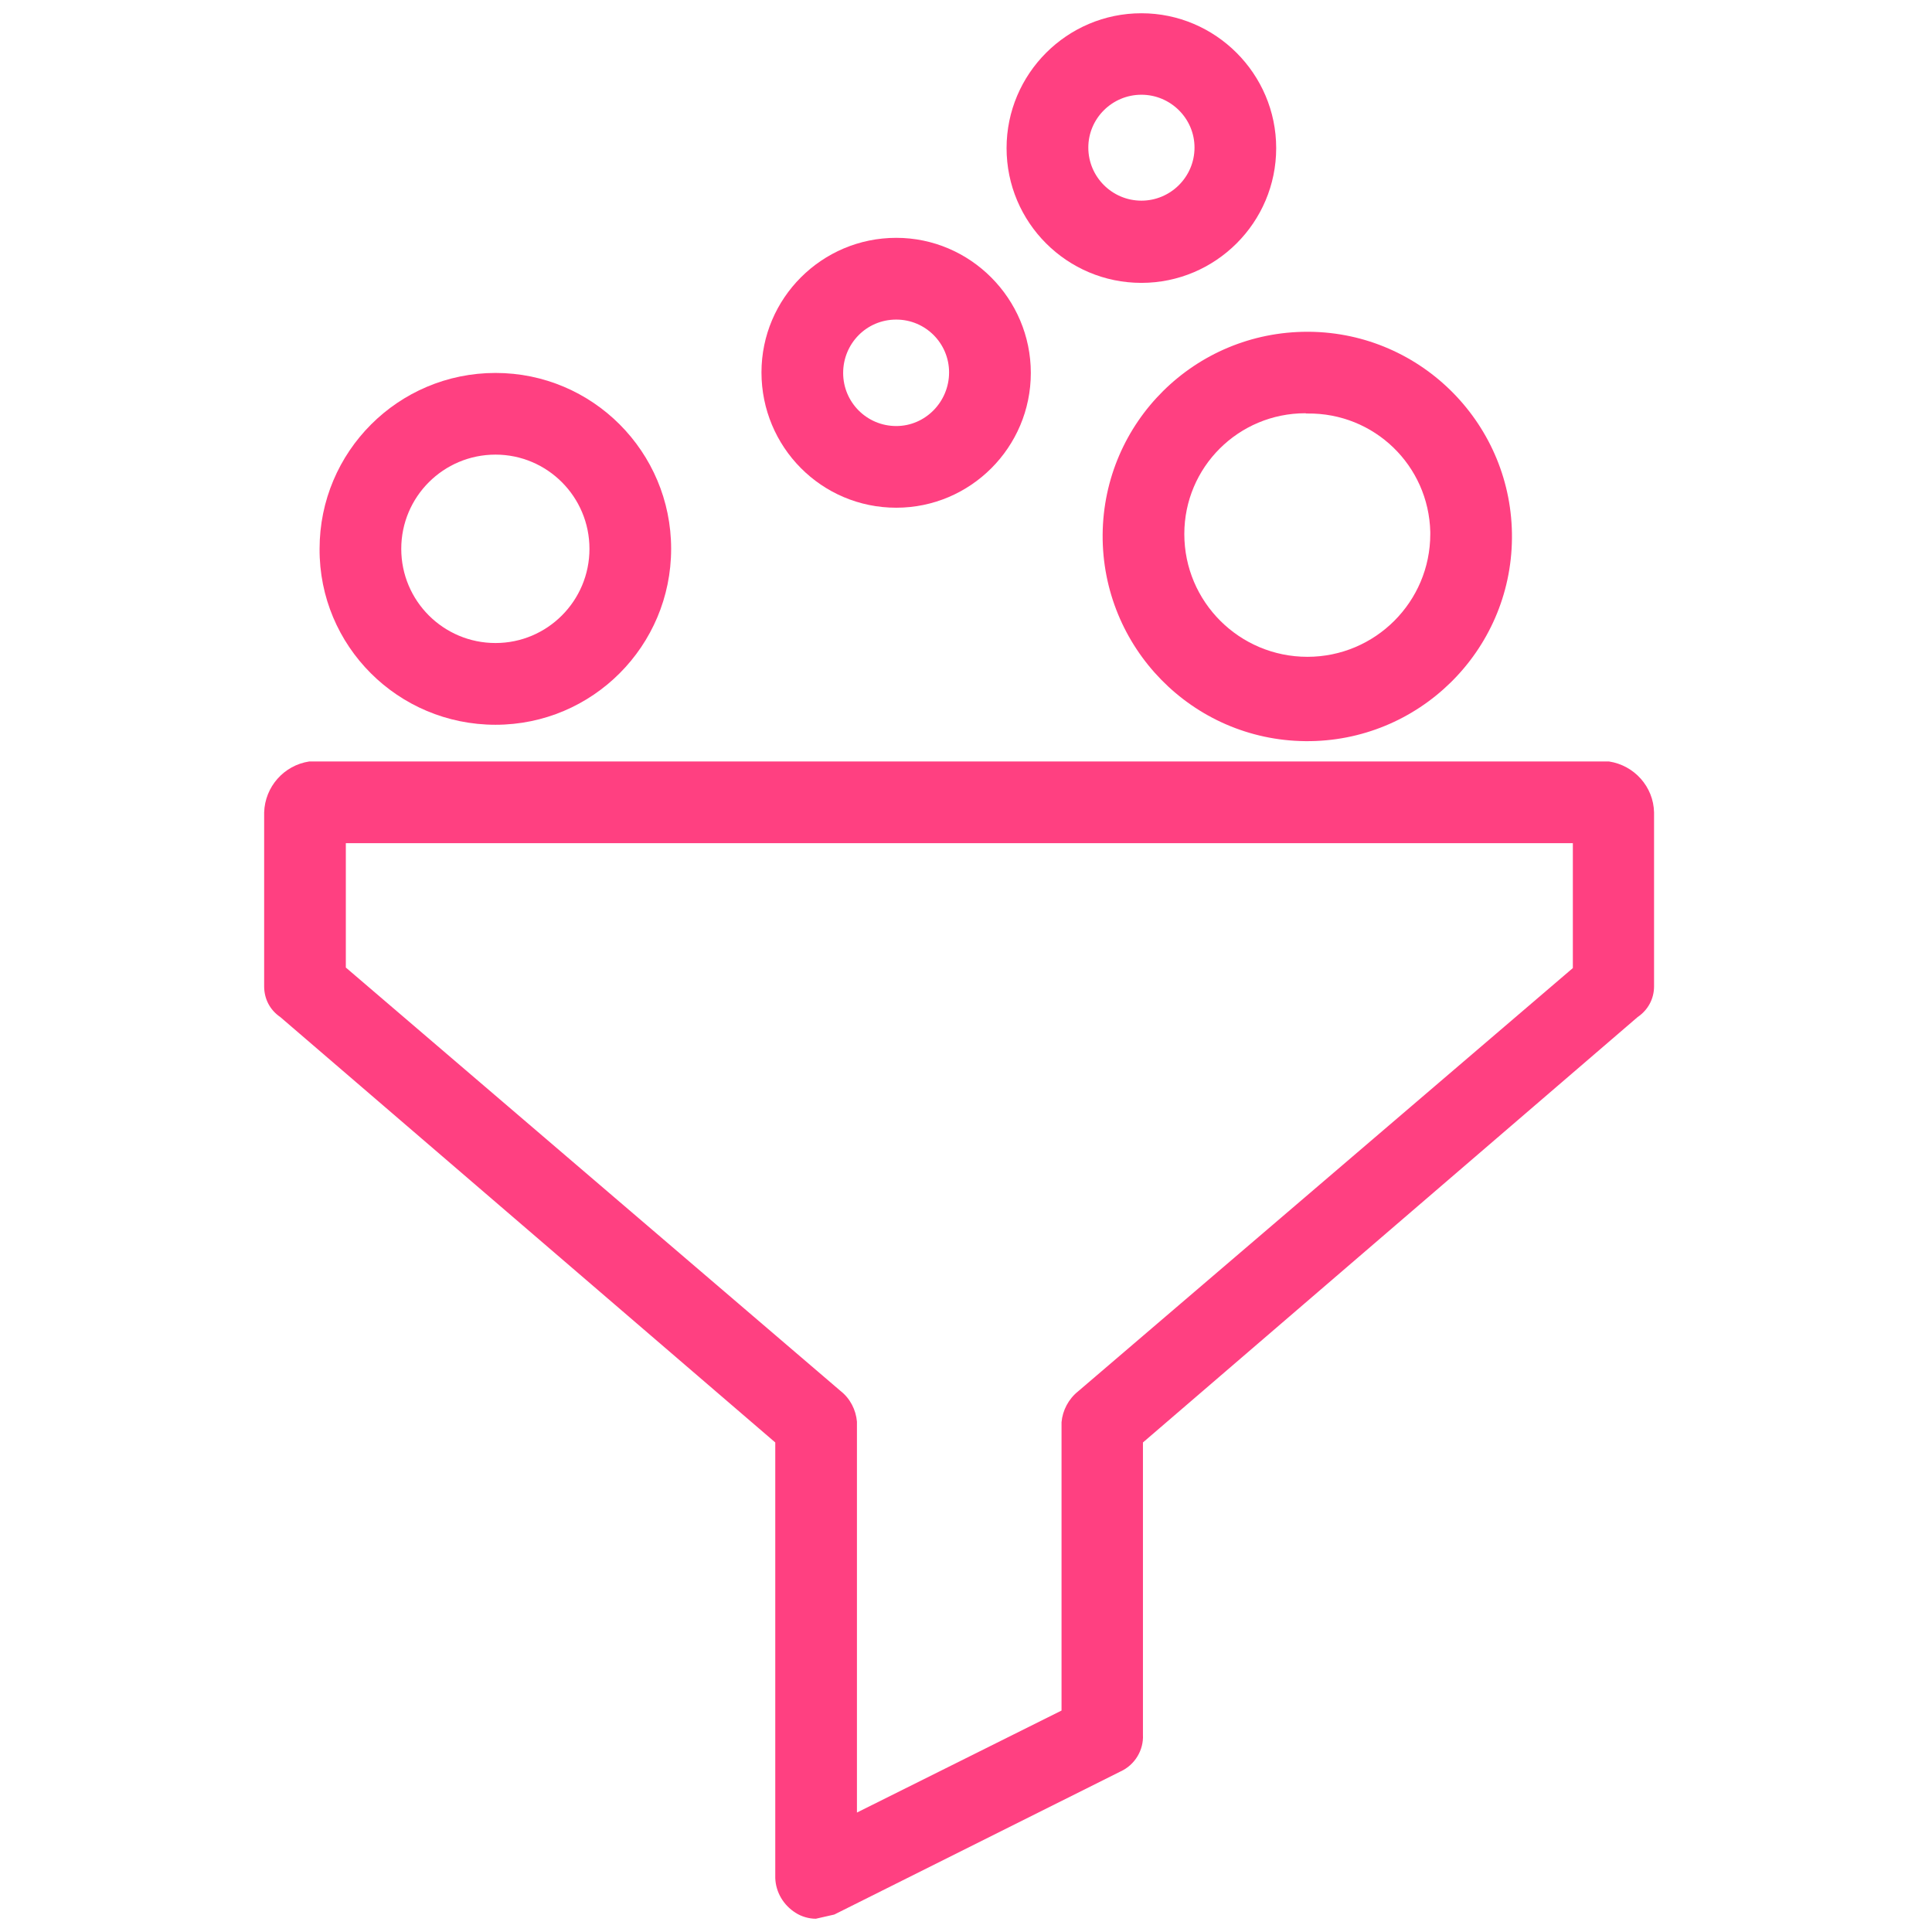 <?xml version="1.0" encoding="UTF-8"?> <svg xmlns="http://www.w3.org/2000/svg" xmlns:xlink="http://www.w3.org/1999/xlink" width="29pt" height="29pt" viewBox="0 0 29 29" version="1.1"><g id="surface1"><path style=" stroke:none;fill-rule:nonzero;fill:rgb(100%,25.098%,50.588%);fill-opacity:1;" d="M 11.637 21.652 L 11.637 28.191 C 11.645 28.406 11.762 28.598 11.941 28.711 C 12.031 28.77 12.145 28.801 12.246 28.801 L 12.523 28.738 L 16.82 26.59 C 17.035 26.492 17.168 26.27 17.156 26.039 L 17.156 21.652 L 24.582 15.266 C 24.738 15.16 24.828 14.992 24.828 14.805 L 24.828 12.195 C 24.82 11.809 24.531 11.488 24.152 11.43 L 4.641 11.43 C 4.262 11.488 3.977 11.809 3.965 12.195 L 3.965 14.805 C 3.965 14.992 4.051 15.16 4.207 15.266 Z M 5.191 12.656 L 23.609 12.656 L 23.609 14.531 L 16.18 20.887 C 16.039 21 15.949 21.172 15.934 21.348 L 15.934 25.676 L 12.863 27.207 L 12.863 21.34 C 12.848 21.164 12.762 20.992 12.617 20.879 L 5.191 14.523 Z M 5.191 12.656 "></path><path style=" stroke:none;fill-rule:nonzero;fill:rgb(100%,25.098%,50.588%);fill-opacity:1;" d="M 7.438 10.879 C 8.895 10.879 10.074 9.695 10.074 8.238 C 10.074 6.781 8.895 5.598 7.438 5.598 C 5.977 5.598 4.797 6.781 4.797 8.238 C 4.789 9.695 5.973 10.879 7.438 10.879 Z M 7.438 6.824 C 8.215 6.824 8.848 7.457 8.848 8.238 C 8.848 9.02 8.215 9.652 7.438 9.652 C 6.656 9.652 6.023 9.02 6.023 8.238 C 6.023 7.457 6.656 6.824 7.438 6.824 Z M 7.438 6.824 "></path><path style=" stroke:none;fill-rule:nonzero;fill:rgb(100%,25.098%,50.588%);fill-opacity:1;" d="M 16.551 8.023 C 16.539 9.719 17.898 11.109 19.594 11.125 C 21.289 11.141 22.68 9.777 22.695 8.082 C 22.711 6.387 21.348 4.996 19.652 4.98 C 19.645 4.98 19.629 4.98 19.625 4.98 C 17.934 4.98 16.566 6.336 16.551 8.023 Z M 19.625 6.207 C 20.629 6.195 21.445 6.988 21.469 7.984 C 21.469 7.992 21.469 8.008 21.469 8.016 C 21.469 9.035 20.641 9.859 19.625 9.859 C 18.605 9.859 17.777 9.035 17.777 8.016 C 17.777 7.012 18.59 6.203 19.594 6.203 C 19.602 6.207 19.609 6.207 19.625 6.207 Z M 19.625 6.207 "></path><path style=" stroke:none;fill-rule:nonzero;fill:rgb(100%,25.098%,50.588%);fill-opacity:1;" d="M 13.453 7.621 C 14.566 7.621 15.473 6.715 15.473 5.598 C 15.473 4.484 14.566 3.57 13.453 3.57 C 12.336 3.57 11.43 4.477 11.43 5.59 C 11.43 6.707 12.328 7.621 13.453 7.621 Z M 13.453 4.797 C 13.891 4.797 14.246 5.152 14.246 5.59 C 14.246 6.031 13.891 6.395 13.453 6.395 C 13.012 6.395 12.656 6.039 12.656 5.598 C 12.656 5.16 13.004 4.797 13.453 4.797 Z M 13.453 4.797 "></path><path style=" stroke:none;fill-rule:nonzero;fill:rgb(100%,25.098%,50.588%);fill-opacity:1;" d="M 17.133 4.246 C 18.246 4.246 19.156 3.34 19.156 2.223 C 19.156 1.109 18.246 0.199 17.133 0.199 C 16.016 0.199 15.109 1.109 15.109 2.223 C 15.109 3.34 16.016 4.246 17.133 4.246 Z M 17.133 1.422 C 17.57 1.422 17.93 1.777 17.93 2.215 C 17.93 2.656 17.57 3.012 17.133 3.012 C 16.695 3.012 16.336 2.656 16.336 2.215 C 16.336 1.777 16.695 1.422 17.133 1.422 Z M 17.133 1.422 "></path></g></svg> 